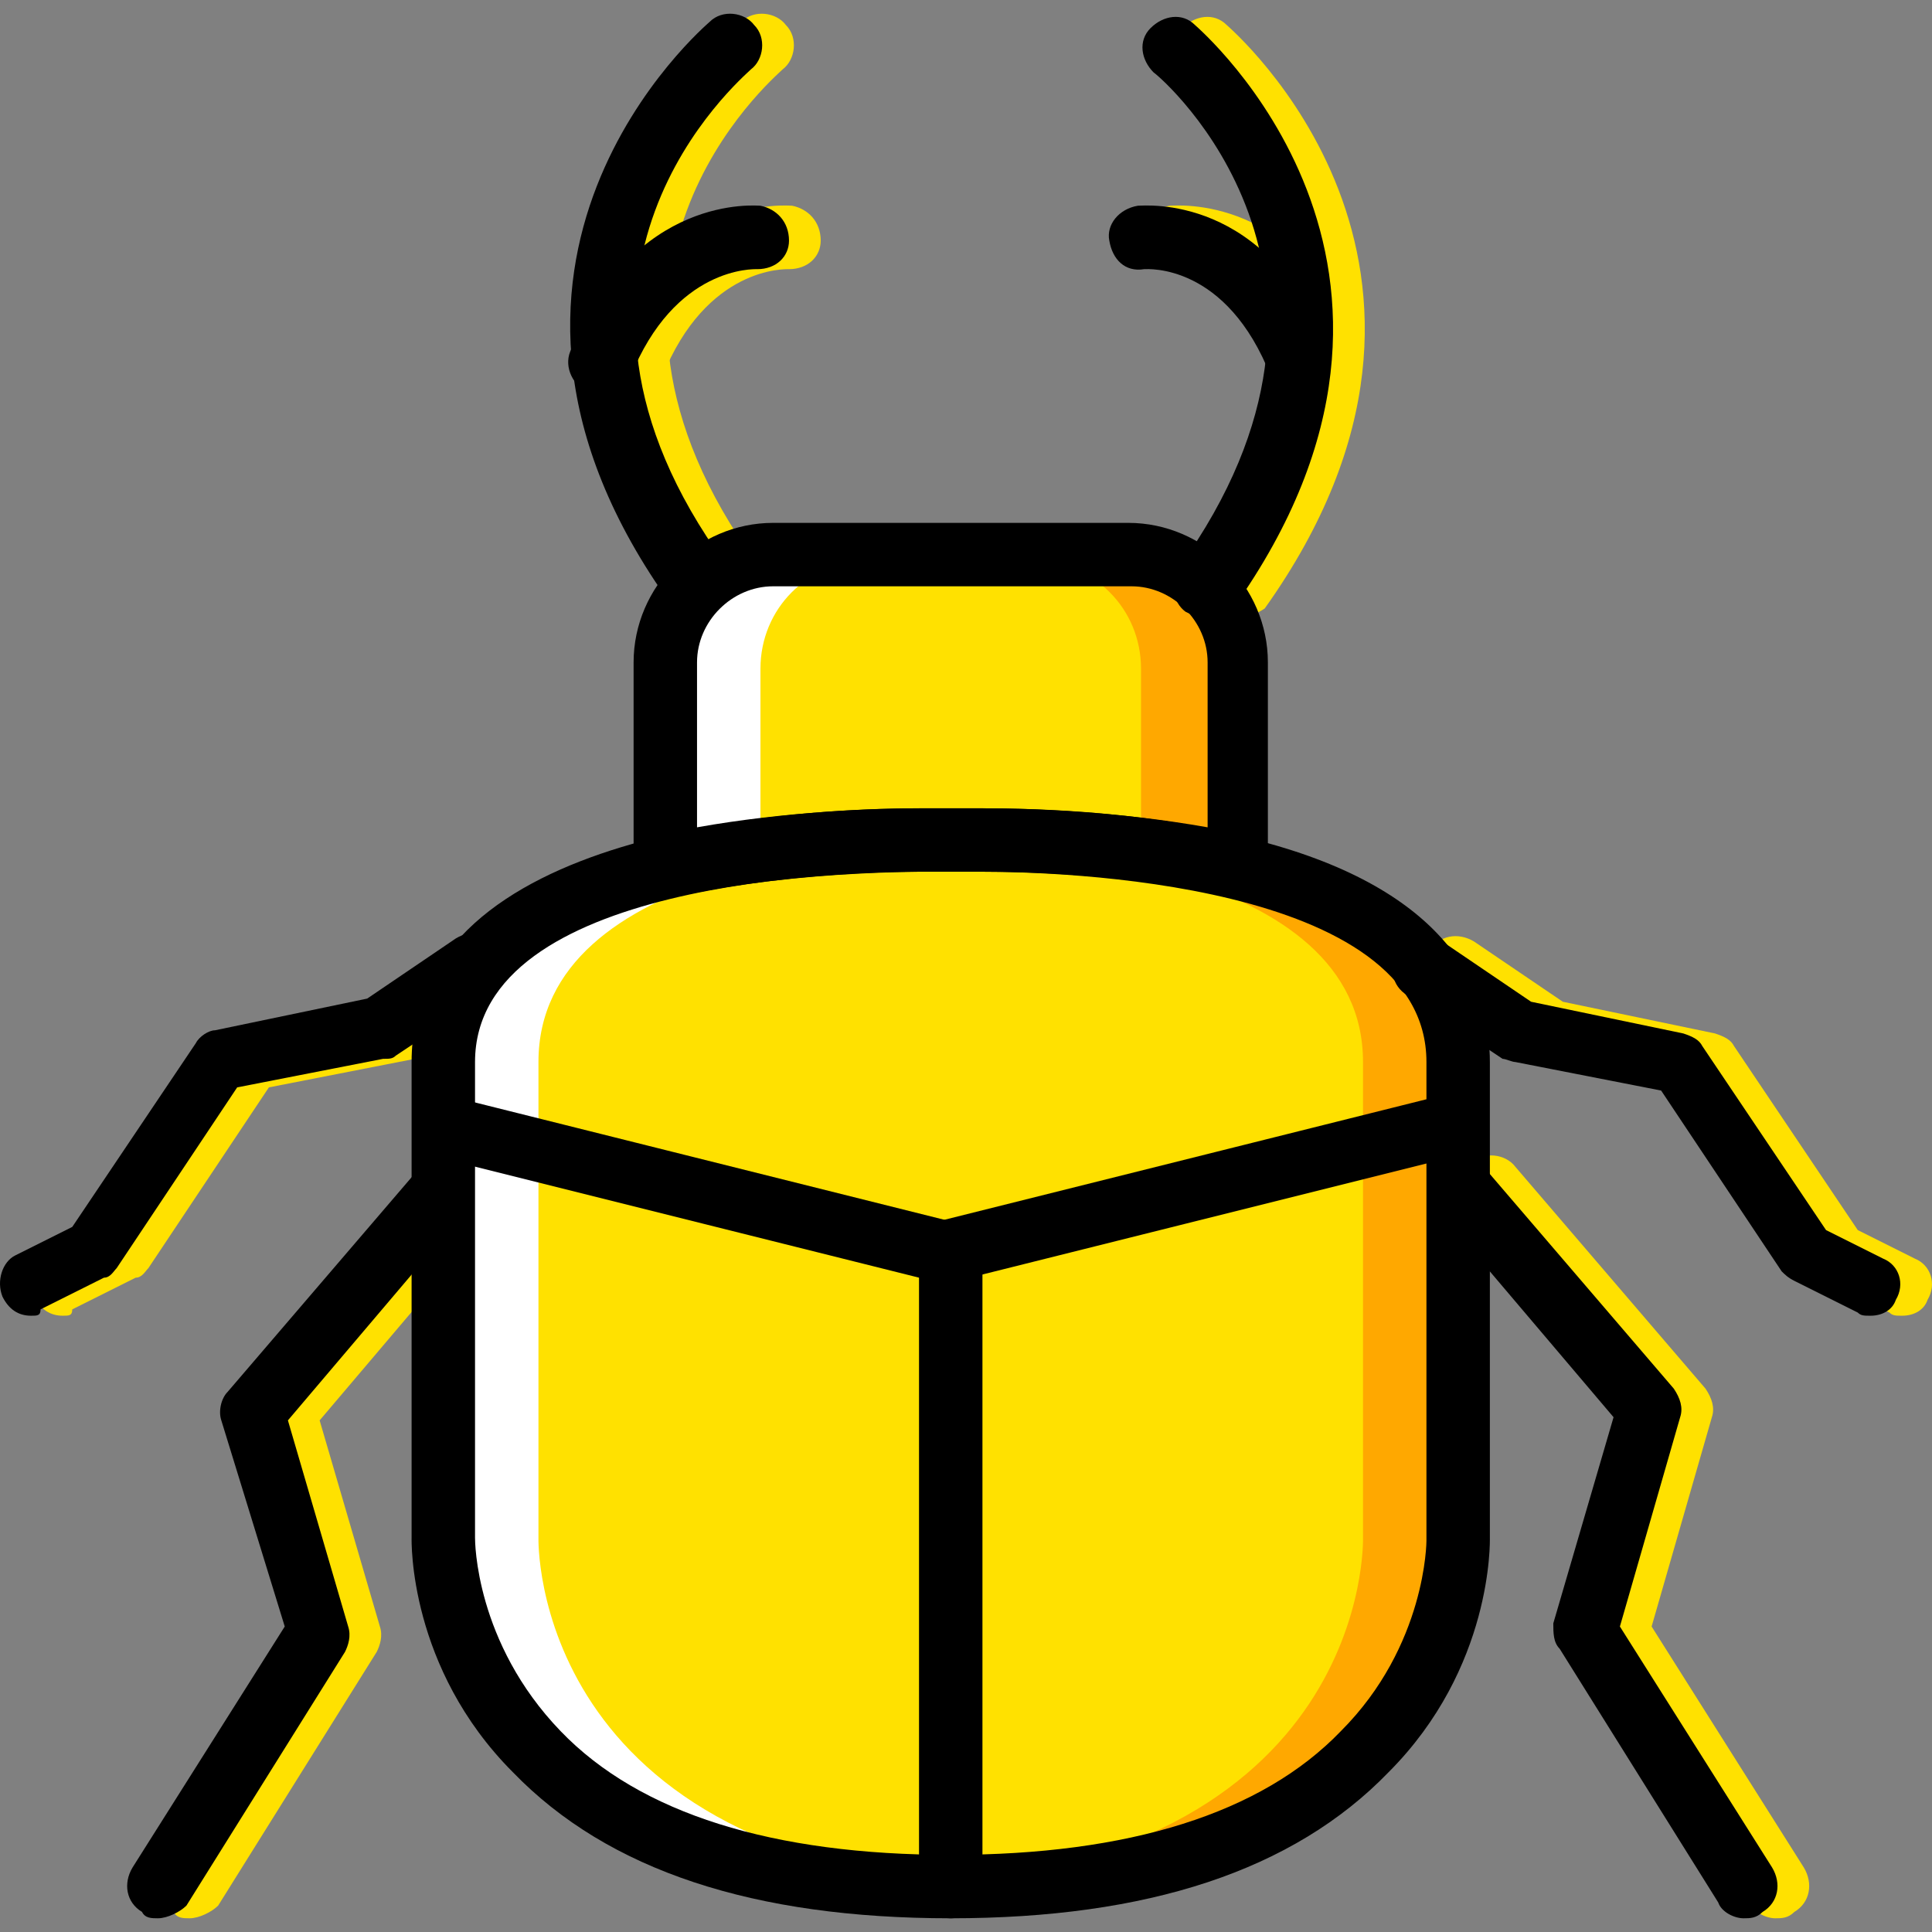 <?xml version="1.0" encoding="iso-8859-1"?>
<!-- Uploaded to: SVG Repo, www.svgrepo.com, Generator: SVG Repo Mixer Tools -->
<svg height="800px" width="800px" version="1.1" id="Layer_1" xmlns="http://www.w3.org/2000/svg" xmlns:xlink="http://www.w3.org/1999/xlink" 
	 viewBox="0 0 511.324 511.324" xml:space="preserve">
<rect x="0" y="0" width="511.324" height="511.324" fill="#808080" stroke="none"/>
<g transform="translate(1 1)">
	<g>
		<path style="fill:#FFE100;" d="M191.868,162.563c-2.518,0-5.036-0.839-6.715-3.357c-65.469-90.649,9.233-153.6,10.072-154.439
			c3.357-3.357,9.233-2.518,11.751,0.839c3.357,3.357,2.518,9.233-0.839,11.751c-2.518,2.518-62.951,53.718-6.715,130.938
			c2.518,3.357,1.679,9.233-1.679,11.751C195.226,161.724,193.547,162.563,191.868,162.563z"/>
		<path style="fill:#FFE100;" d="M166.688,103.809c-0.839,0-1.679,0-3.357-0.839c-4.197-1.679-6.715-6.715-5.036-10.911
			c16.787-41.967,49.521-38.61,50.361-38.61c4.197,0.839,7.554,4.197,7.554,9.233c0,4.197-3.357,7.554-8.393,7.554
			c-0.839,0-21.823-0.839-33.574,28.538C173.403,102.13,170.045,103.809,166.688,103.809z"/>
		<path style="fill:#FFE100;" d="M49.18,506.694c-1.679,0-3.357,0-4.197-1.679c-4.197-2.518-5.036-7.554-2.518-11.751l40.289-63.79
			l-16.787-54.557c-0.839-2.518,0-5.875,1.679-7.554l50.361-58.754c3.357-3.357,8.393-4.197,11.751-0.839
			c3.357,3.357,4.197,8.393,0.839,11.751l-47.003,55.397l15.948,54.557c0.839,2.518,0,5.036-0.839,6.715l-41.967,67.148
			C55.055,505.016,51.698,506.694,49.18,506.694z"/>
		<path style="fill:#FFE100;" d="M15.606,347.219c-3.357,0-5.875-1.679-7.554-5.036c-1.679-4.197,0-9.233,3.357-10.911l15.108-7.554
			l32.734-48.682c0.839-1.679,3.357-3.357,5.036-3.357l40.289-8.393l23.502-15.948c4.197-2.518,9.233-1.679,11.751,2.518
			c2.518,4.197,1.679,9.233-2.518,11.751l-25.18,16.787c-0.839,0.839-1.679,0.839-3.357,0.839l-38.61,7.554l-31.895,47.843
			c-0.839,0.839-1.679,2.518-3.357,2.518l-16.787,8.393C18.124,347.219,17.285,347.219,15.606,347.219z"/>
		<path style="fill:#FFE100;" d="M502.426,347.219c-1.679,0-2.518,0-3.357-0.839l-16.787-8.393
			c-1.679-0.839-2.518-1.679-3.357-2.518l-31.895-47.843l-38.61-7.554c-0.839,0-2.518-0.839-3.357-0.839l-25.18-16.787
			c-4.197-2.518-5.036-7.554-2.518-11.751c2.518-4.197,7.554-5.036,11.751-2.518l23.502,15.948l40.289,8.393
			c2.518,0.839,4.197,1.679,5.036,3.357l32.734,48.682l15.108,7.554c4.197,1.679,5.875,6.715,3.357,10.911
			C508.301,345.54,505.783,347.219,502.426,347.219z"/>
		<path style="fill:#FFE100;" d="M468.852,506.694c-2.518,0-5.875-1.679-6.715-4.197L420.17,435.35
			c-1.679-1.679-1.679-4.197-1.679-6.715l15.948-54.557l-47.003-55.397c-3.357-3.357-2.518-8.393,0.839-11.751
			c3.357-3.357,9.233-2.518,11.751,0.839l50.361,58.754c1.679,2.518,2.518,5.036,1.679,7.554l-15.948,55.397l40.289,63.79
			c2.518,4.197,1.679,9.233-2.518,11.751C472.209,506.694,470.531,506.694,468.852,506.694z"/>
		<path style="fill:#FFE100;" d="M326.163,162.563c-1.679,0-3.357-0.839-5.036-1.679c-3.357-2.518-4.197-7.554-1.679-11.751
			c55.397-77.22-4.197-129.259-6.715-130.938c-3.357-3.357-4.197-8.393-0.839-11.751s8.393-4.197,11.751-0.839
			c0.839,0.839,74.702,63.79,10.072,154.439C331.2,161.724,328.681,162.563,326.163,162.563z"/>
		<path style="fill:#FFE100;" d="M351.344,103.809c-3.357,0-6.715-1.679-7.554-5.036c-11.751-30.216-32.734-28.538-33.574-28.538
			c-5.036,0.839-8.393-2.518-9.233-7.554c-0.839-4.197,2.518-8.393,7.554-9.233c1.679,0,34.413-3.357,50.361,38.61
			c1.679,4.197,0,9.233-5.036,10.911C353.022,103.809,352.183,103.809,351.344,103.809z"/>
		<path style="fill:#FFE100;" d="M384.918,405.973V280.071c0-64.63-134.295-58.754-134.295-58.754s-134.295-5.875-134.295,58.754
			v125.902c0,0-2.518,92.328,134.295,92.328S384.918,405.973,384.918,405.973"/>
	</g>
	<path style="fill:#FFA800;" d="M384.918,405.973V280.071c0-64.63-134.295-58.754-134.295-58.754s-5.036,0-12.59,0
		c33.574,0.839,121.705,6.715,121.705,58.754v125.902c0,0,2.518,86.452-121.705,92.328c4.197,0,8.393,0,12.59,0
		C387.436,498.301,384.918,405.973,384.918,405.973"/>
	<path style="fill:#FFE100;" d="M250.622,221.317c0,0,39.449-1.679,75.541,6.715v-53.718c0-15.948-12.59-28.538-28.538-28.538
		h-94.007c-15.948,0-28.538,12.59-28.538,28.538v53.718C211.173,219.639,250.622,221.317,250.622,221.317"/>
	<path style="fill:#FFA800;" d="M297.626,147.455h-25.18c15.948,0,28.538,12.59,28.538,28.538v49.521
		c8.393,0.839,16.787,2.518,25.18,4.197v-53.718C326.163,160.045,313.573,147.455,297.626,147.455"/>
	<g>
		<path style="fill:#FFFFFF;" d="M116.327,405.973V280.071c0-64.63,134.295-58.754,134.295-58.754s5.036,0,12.59,0
			c-33.574,0-121.705,6.715-121.705,58.754v125.902c0,0-2.518,86.452,121.705,92.328c-4.197,0-8.393,0-12.59,0
			C113.809,498.301,116.327,405.973,116.327,405.973"/>
		<path style="fill:#FFFFFF;" d="M203.619,147.455h25.18c-15.948,0-28.538,12.59-28.538,28.538v49.521
			c-8.393,0.839-16.787,2.518-25.18,4.197v-53.718C175.081,160.045,187.672,147.455,203.619,147.455"/>
	</g>
	<path d="M250.622,506.694c-52.039,0-90.649-12.59-115.83-38.61c-27.698-27.698-26.859-61.272-26.859-62.111V280.071
		c0-62.111,103.239-67.148,134.295-67.148c5.036,0,7.554,0,8.393,0c0,0,3.357,0,7.554,0c15.948,0,47.843,0.839,76.38,9.233
		c48.682,13.43,58.754,39.449,58.754,57.915v125.902c0,0.839,0.839,34.413-26.859,62.111
		C341.272,494.104,302.662,506.694,250.622,506.694z M242.229,229.711c-19.305,0-117.508,2.518-117.508,50.361v125.902
		c0,0.839,0,27.698,22.662,51.2c20.984,21.823,56.236,32.734,103.239,32.734s82.256-10.911,103.239-32.734
		c22.662-22.662,22.662-50.361,22.662-50.361V280.071c0-47.843-98.203-50.361-117.508-50.361c-5.036,0-7.554,0-7.554,0
		C249.783,229.711,247.265,229.711,242.229,229.711z"/>
	<path d="M334.557,238.944l-10.072-2.518c-25.18-5.875-52.039-6.715-65.469-6.715c-5.036,0-7.554,0-7.554,0
		c-3.357,0-40.289-0.839-73.862,6.715l-10.911,2.518v-64.63c0-20.144,16.787-36.931,36.931-36.931h94.007
		c20.144,0,36.931,16.787,36.931,36.931V238.944z M203.619,154.17c-10.911,0-20.144,9.233-20.144,20.144v43.646
		c23.502-4.197,47.003-5.036,59.593-5.036c4.197,0,7.554,0,8.393,0c0,0,3.357,0,7.554,0c12.59,0,36.092,0.839,59.593,5.036v-43.646
		c0-10.911-9.233-20.144-20.144-20.144L203.619,154.17L203.619,154.17z"/>
	<path d="M183.475,162.563c-2.518,0-5.036-0.839-6.715-3.357c-65.469-90.649,9.233-153.6,10.072-154.439
		c3.357-3.357,9.233-2.518,11.751,0.839c3.357,3.357,2.518,9.233-0.839,11.751c-2.518,2.518-62.951,53.718-6.715,130.938
		c2.518,3.357,1.679,9.233-1.679,11.751C186.832,161.724,185.154,162.563,183.475,162.563z"/>
	<path d="M158.295,103.809c-0.839,0-1.679,0-3.357-0.839c-4.197-1.679-6.715-6.715-5.036-10.911
		c16.787-41.967,49.521-38.61,50.361-38.61c4.197,0.839,7.554,4.197,7.554,9.233c0,4.197-3.357,7.554-8.393,7.554
		c-0.839,0-21.823-0.839-33.574,28.538C165.009,102.13,161.652,103.809,158.295,103.809z"/>
	<path d="M40.786,506.694c-1.679,0-3.357,0-4.197-1.679c-4.197-2.518-5.036-7.554-2.518-11.751l40.289-63.79l-16.787-54.557
		c-0.839-2.518,0-5.875,1.679-7.554l50.361-58.754c3.357-3.357,8.393-4.197,11.751-0.839s4.197,8.393,0.839,11.751L75.2,374.917
		l15.948,54.557c0.839,2.518,0,5.036-0.839,6.715l-41.967,67.148C46.662,505.016,43.304,506.694,40.786,506.694z"/>
	<path d="M7.213,347.219c-3.357,0-5.875-1.679-7.554-5.036c-1.679-4.197,0-9.233,3.357-10.911l15.108-7.554l32.734-48.682
		c0.839-1.679,3.357-3.357,5.036-3.357l40.289-8.393l23.502-15.948c4.197-2.518,9.233-1.679,11.751,2.518
		c2.518,4.197,1.679,9.233-2.518,11.751l-25.18,16.787c-0.839,0.839-1.679,0.839-3.357,0.839l-38.61,7.554l-31.895,47.843
		c-0.839,0.839-1.679,2.518-3.357,2.518L9.731,345.54C9.731,347.219,8.891,347.219,7.213,347.219z"/>
	<path d="M494.032,347.219c-1.679,0-2.518,0-3.357-0.839l-16.787-8.393c-1.679-0.839-2.518-1.679-3.357-2.518l-31.895-47.843
		l-38.61-7.554c-0.839,0-2.518-0.839-3.357-0.839l-25.18-16.787c-4.197-2.518-5.036-7.554-2.518-11.751
		c2.518-4.197,7.554-5.036,11.751-2.518l23.502,15.948l40.289,8.393c2.518,0.839,4.197,1.679,5.036,3.357l32.734,48.682
		l15.108,7.554c4.197,1.679,5.875,6.715,3.357,10.911C499.908,345.54,497.39,347.219,494.032,347.219z"/>
	<path d="M460.459,506.694c-2.518,0-5.875-1.679-6.715-4.197l-41.967-67.148c-1.679-1.679-1.679-4.197-1.679-6.715l15.948-54.557
		l-47.003-55.397c-3.357-3.357-2.518-8.393,0.839-11.751c3.357-3.357,9.233-2.518,11.751,0.839l50.361,58.754
		c1.679,2.518,2.518,5.036,1.679,7.554l-15.948,55.397l40.289,63.79c2.518,4.197,1.679,9.233-2.518,11.751
		C463.816,506.694,462.137,506.694,460.459,506.694z"/>
	<path d="M317.77,162.563c-1.679,0-3.357-0.839-5.036-1.679c-3.357-2.518-4.197-7.554-1.679-11.751
		c55.397-77.22-4.197-129.259-6.715-130.938c-3.357-3.357-4.197-8.393-0.839-11.751s8.393-4.197,11.751-0.839
		c0.839,0.839,74.702,63.79,10.072,154.439C322.806,161.724,320.288,162.563,317.77,162.563z"/>
	<path d="M342.95,103.809c-3.357,0-6.715-1.679-7.554-5.036c-11.751-30.216-32.734-28.538-33.574-28.538
		c-5.036,0.839-8.393-2.518-9.233-7.554c-0.839-4.197,2.518-8.393,7.554-9.233c1.679,0,34.413-3.357,50.361,38.61
		c1.679,4.197,0,9.233-5.036,10.911C344.629,103.809,343.79,103.809,342.95,103.809z"/>
	<path d="M250.622,338.826c-0.839,0-1.679,0-1.679,0l-134.295-33.574c-4.197-0.839-7.554-5.875-5.875-10.072
		c0.839-4.197,5.875-7.554,10.072-5.875l134.295,33.574c4.197,0.839,7.554,5.875,5.875,10.072
		C258.177,336.307,253.98,338.826,250.622,338.826z"/>
	<path d="M250.622,338.826c-3.357,0-7.554-2.518-8.393-6.715c-0.839-4.197,1.679-9.233,5.875-10.072L382.4,288.465
		c4.197-0.839,9.233,1.679,10.072,5.875s-1.679,9.233-5.875,10.072l-134.295,33.574
		C252.301,338.826,251.462,338.826,250.622,338.826z"/>
	<path d="M250.622,506.694c-5.036,0-8.393-3.357-8.393-8.393V330.432c0-5.036,3.357-8.393,8.393-8.393s8.393,3.357,8.393,8.393
		v167.869C259.016,503.337,255.659,506.694,250.622,506.694z"/>
</g>
</svg>